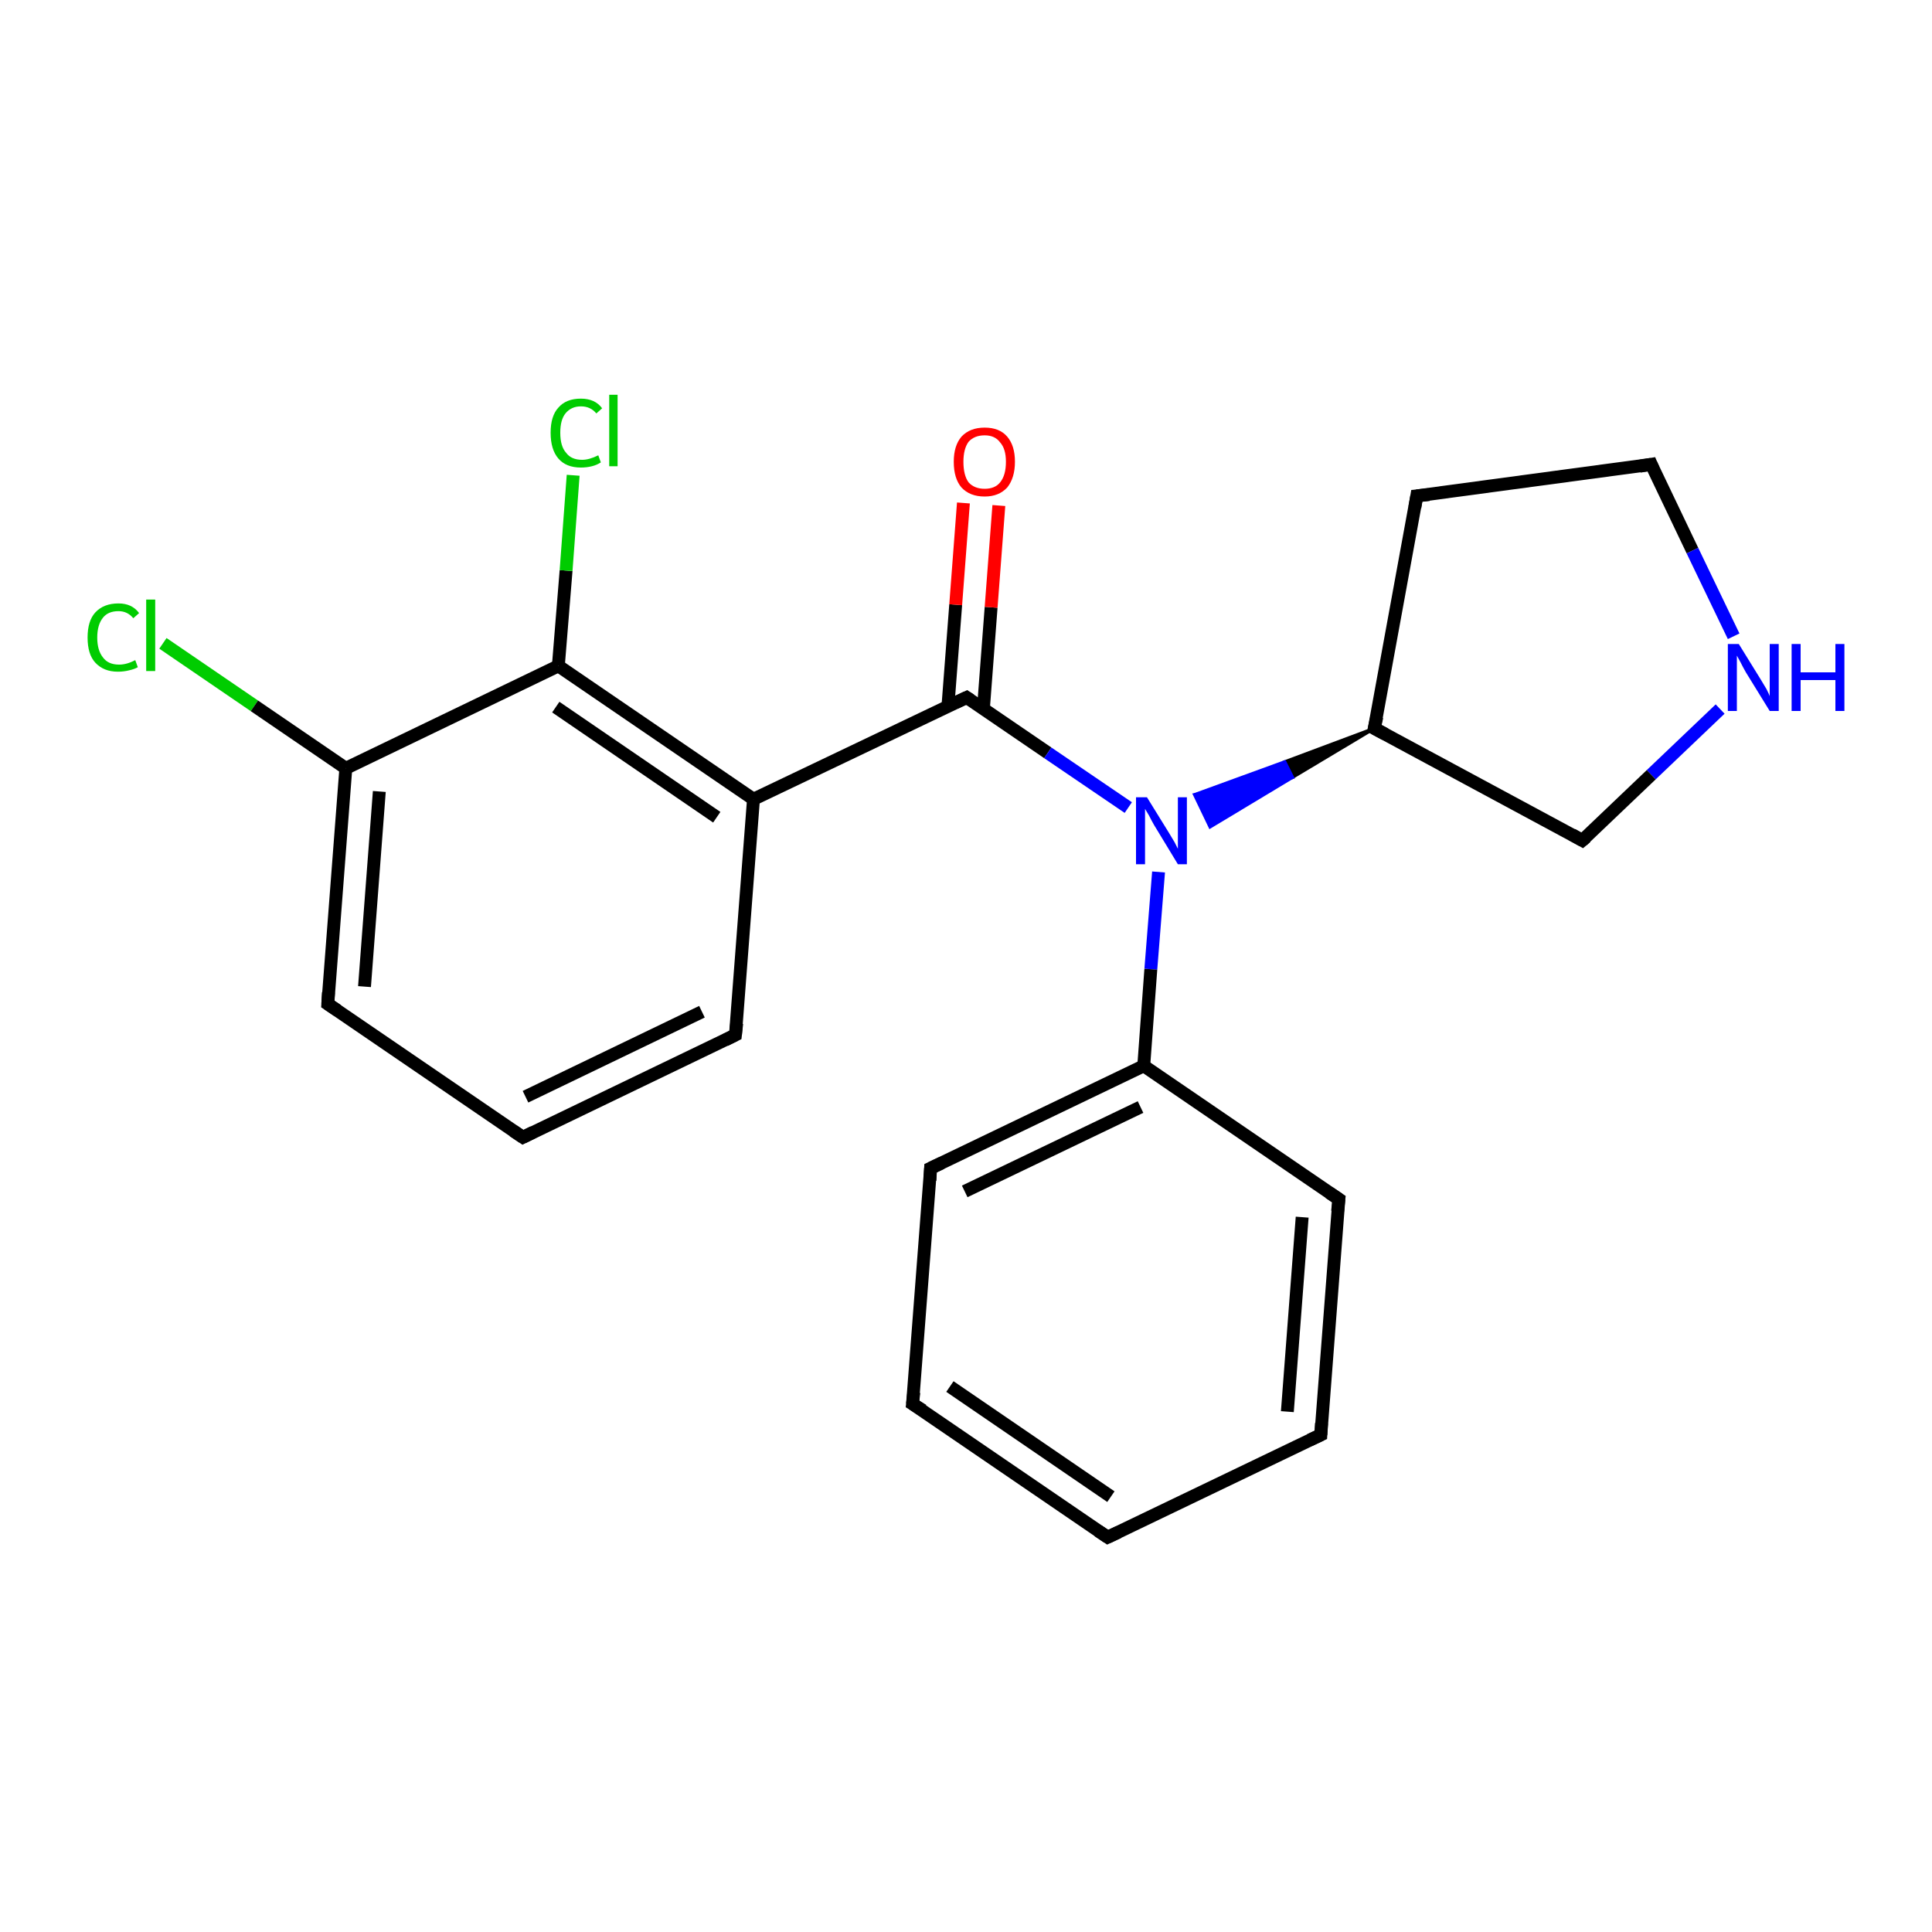 <?xml version='1.0' encoding='iso-8859-1'?>
<svg version='1.1' baseProfile='full'
              xmlns='http://www.w3.org/2000/svg'
                      xmlns:rdkit='http://www.rdkit.org/xml'
                      xmlns:xlink='http://www.w3.org/1999/xlink'
                  xml:space='preserve'
width='300px' height='300px' viewBox='0 0 300 300'>
<!-- END OF HEADER -->
<rect style='opacity:1.0;fill:#FFFFFF;stroke:none' width='300.0' height='300.0' x='0.0' y='0.0'> </rect>
<path class='bond-0 atom-0 atom-1' d='M 25.3,99.9 L 39.5,109.6' style='fill:none;fill-rule:evenodd;stroke:#00CC00;stroke-width:2.0px;stroke-linecap:butt;stroke-linejoin:miter;stroke-opacity:1' />
<path class='bond-0 atom-0 atom-1' d='M 39.5,109.6 L 53.7,119.3' style='fill:none;fill-rule:evenodd;stroke:#000000;stroke-width:2.0px;stroke-linecap:butt;stroke-linejoin:miter;stroke-opacity:1' />
<path class='bond-1 atom-1 atom-2' d='M 53.7,119.3 L 50.9,155.9' style='fill:none;fill-rule:evenodd;stroke:#000000;stroke-width:2.0px;stroke-linecap:butt;stroke-linejoin:miter;stroke-opacity:1' />
<path class='bond-1 atom-1 atom-2' d='M 58.9,122.9 L 56.6,153.2' style='fill:none;fill-rule:evenodd;stroke:#000000;stroke-width:2.0px;stroke-linecap:butt;stroke-linejoin:miter;stroke-opacity:1' />
<path class='bond-2 atom-2 atom-3' d='M 50.9,155.9 L 81.2,176.6' style='fill:none;fill-rule:evenodd;stroke:#000000;stroke-width:2.0px;stroke-linecap:butt;stroke-linejoin:miter;stroke-opacity:1' />
<path class='bond-3 atom-3 atom-4' d='M 81.2,176.6 L 114.2,160.7' style='fill:none;fill-rule:evenodd;stroke:#000000;stroke-width:2.0px;stroke-linecap:butt;stroke-linejoin:miter;stroke-opacity:1' />
<path class='bond-3 atom-3 atom-4' d='M 81.6,170.3 L 109.0,157.1' style='fill:none;fill-rule:evenodd;stroke:#000000;stroke-width:2.0px;stroke-linecap:butt;stroke-linejoin:miter;stroke-opacity:1' />
<path class='bond-4 atom-4 atom-5' d='M 114.2,160.7 L 117.0,124.1' style='fill:none;fill-rule:evenodd;stroke:#000000;stroke-width:2.0px;stroke-linecap:butt;stroke-linejoin:miter;stroke-opacity:1' />
<path class='bond-5 atom-5 atom-6' d='M 117.0,124.1 L 150.1,108.3' style='fill:none;fill-rule:evenodd;stroke:#000000;stroke-width:2.0px;stroke-linecap:butt;stroke-linejoin:miter;stroke-opacity:1' />
<path class='bond-6 atom-6 atom-7' d='M 152.7,110.1 L 153.9,94.3' style='fill:none;fill-rule:evenodd;stroke:#000000;stroke-width:2.0px;stroke-linecap:butt;stroke-linejoin:miter;stroke-opacity:1' />
<path class='bond-6 atom-6 atom-7' d='M 153.9,94.3 L 155.1,78.5' style='fill:none;fill-rule:evenodd;stroke:#FF0000;stroke-width:2.0px;stroke-linecap:butt;stroke-linejoin:miter;stroke-opacity:1' />
<path class='bond-6 atom-6 atom-7' d='M 147.2,109.6 L 148.4,93.9' style='fill:none;fill-rule:evenodd;stroke:#000000;stroke-width:2.0px;stroke-linecap:butt;stroke-linejoin:miter;stroke-opacity:1' />
<path class='bond-6 atom-6 atom-7' d='M 148.4,93.9 L 149.6,78.1' style='fill:none;fill-rule:evenodd;stroke:#FF0000;stroke-width:2.0px;stroke-linecap:butt;stroke-linejoin:miter;stroke-opacity:1' />
<path class='bond-7 atom-6 atom-8' d='M 150.1,108.3 L 162.7,116.9' style='fill:none;fill-rule:evenodd;stroke:#000000;stroke-width:2.0px;stroke-linecap:butt;stroke-linejoin:miter;stroke-opacity:1' />
<path class='bond-7 atom-6 atom-8' d='M 162.7,116.9 L 175.2,125.4' style='fill:none;fill-rule:evenodd;stroke:#0000FF;stroke-width:2.0px;stroke-linecap:butt;stroke-linejoin:miter;stroke-opacity:1' />
<path class='bond-8 atom-9 atom-8' d='M 213.4,113.1 L 200.7,120.7 L 199.5,118.3 Z' style='fill:#000000;fill-rule:evenodd;fill-opacity:1;stroke:#000000;stroke-width:0.5px;stroke-linecap:butt;stroke-linejoin:miter;stroke-opacity:1;' />
<path class='bond-8 atom-9 atom-8' d='M 200.7,120.7 L 185.5,123.4 L 187.9,128.4 Z' style='fill:#0000FF;fill-rule:evenodd;fill-opacity:1;stroke:#0000FF;stroke-width:0.5px;stroke-linecap:butt;stroke-linejoin:miter;stroke-opacity:1;' />
<path class='bond-8 atom-9 atom-8' d='M 200.7,120.7 L 199.5,118.3 L 185.5,123.4 Z' style='fill:#0000FF;fill-rule:evenodd;fill-opacity:1;stroke:#0000FF;stroke-width:0.5px;stroke-linecap:butt;stroke-linejoin:miter;stroke-opacity:1;' />
<path class='bond-9 atom-9 atom-10' d='M 213.4,113.1 L 220.0,77.0' style='fill:none;fill-rule:evenodd;stroke:#000000;stroke-width:2.0px;stroke-linecap:butt;stroke-linejoin:miter;stroke-opacity:1' />
<path class='bond-10 atom-10 atom-11' d='M 220.0,77.0 L 256.4,72.1' style='fill:none;fill-rule:evenodd;stroke:#000000;stroke-width:2.0px;stroke-linecap:butt;stroke-linejoin:miter;stroke-opacity:1' />
<path class='bond-11 atom-11 atom-12' d='M 256.4,72.1 L 262.8,85.5' style='fill:none;fill-rule:evenodd;stroke:#000000;stroke-width:2.0px;stroke-linecap:butt;stroke-linejoin:miter;stroke-opacity:1' />
<path class='bond-11 atom-11 atom-12' d='M 262.8,85.5 L 269.2,98.8' style='fill:none;fill-rule:evenodd;stroke:#0000FF;stroke-width:2.0px;stroke-linecap:butt;stroke-linejoin:miter;stroke-opacity:1' />
<path class='bond-12 atom-12 atom-13' d='M 267.1,110.1 L 256.4,120.3' style='fill:none;fill-rule:evenodd;stroke:#0000FF;stroke-width:2.0px;stroke-linecap:butt;stroke-linejoin:miter;stroke-opacity:1' />
<path class='bond-12 atom-12 atom-13' d='M 256.4,120.3 L 245.7,130.5' style='fill:none;fill-rule:evenodd;stroke:#000000;stroke-width:2.0px;stroke-linecap:butt;stroke-linejoin:miter;stroke-opacity:1' />
<path class='bond-13 atom-8 atom-14' d='M 179.9,135.4 L 178.7,150.5' style='fill:none;fill-rule:evenodd;stroke:#0000FF;stroke-width:2.0px;stroke-linecap:butt;stroke-linejoin:miter;stroke-opacity:1' />
<path class='bond-13 atom-8 atom-14' d='M 178.7,150.5 L 177.6,165.5' style='fill:none;fill-rule:evenodd;stroke:#000000;stroke-width:2.0px;stroke-linecap:butt;stroke-linejoin:miter;stroke-opacity:1' />
<path class='bond-14 atom-14 atom-15' d='M 177.6,165.5 L 144.5,181.4' style='fill:none;fill-rule:evenodd;stroke:#000000;stroke-width:2.0px;stroke-linecap:butt;stroke-linejoin:miter;stroke-opacity:1' />
<path class='bond-14 atom-14 atom-15' d='M 177.1,171.9 L 149.8,185.0' style='fill:none;fill-rule:evenodd;stroke:#000000;stroke-width:2.0px;stroke-linecap:butt;stroke-linejoin:miter;stroke-opacity:1' />
<path class='bond-15 atom-15 atom-16' d='M 144.5,181.4 L 141.7,218.0' style='fill:none;fill-rule:evenodd;stroke:#000000;stroke-width:2.0px;stroke-linecap:butt;stroke-linejoin:miter;stroke-opacity:1' />
<path class='bond-16 atom-16 atom-17' d='M 141.7,218.0 L 172.0,238.7' style='fill:none;fill-rule:evenodd;stroke:#000000;stroke-width:2.0px;stroke-linecap:butt;stroke-linejoin:miter;stroke-opacity:1' />
<path class='bond-16 atom-16 atom-17' d='M 147.5,215.3 L 172.5,232.4' style='fill:none;fill-rule:evenodd;stroke:#000000;stroke-width:2.0px;stroke-linecap:butt;stroke-linejoin:miter;stroke-opacity:1' />
<path class='bond-17 atom-17 atom-18' d='M 172.0,238.7 L 205.1,222.8' style='fill:none;fill-rule:evenodd;stroke:#000000;stroke-width:2.0px;stroke-linecap:butt;stroke-linejoin:miter;stroke-opacity:1' />
<path class='bond-18 atom-18 atom-19' d='M 205.1,222.8 L 207.9,186.2' style='fill:none;fill-rule:evenodd;stroke:#000000;stroke-width:2.0px;stroke-linecap:butt;stroke-linejoin:miter;stroke-opacity:1' />
<path class='bond-18 atom-18 atom-19' d='M 199.9,219.2 L 202.2,189.0' style='fill:none;fill-rule:evenodd;stroke:#000000;stroke-width:2.0px;stroke-linecap:butt;stroke-linejoin:miter;stroke-opacity:1' />
<path class='bond-19 atom-5 atom-20' d='M 117.0,124.1 L 86.7,103.4' style='fill:none;fill-rule:evenodd;stroke:#000000;stroke-width:2.0px;stroke-linecap:butt;stroke-linejoin:miter;stroke-opacity:1' />
<path class='bond-19 atom-5 atom-20' d='M 111.3,126.9 L 86.3,109.8' style='fill:none;fill-rule:evenodd;stroke:#000000;stroke-width:2.0px;stroke-linecap:butt;stroke-linejoin:miter;stroke-opacity:1' />
<path class='bond-20 atom-20 atom-21' d='M 86.7,103.4 L 87.9,88.6' style='fill:none;fill-rule:evenodd;stroke:#000000;stroke-width:2.0px;stroke-linecap:butt;stroke-linejoin:miter;stroke-opacity:1' />
<path class='bond-20 atom-20 atom-21' d='M 87.9,88.6 L 89.0,73.8' style='fill:none;fill-rule:evenodd;stroke:#00CC00;stroke-width:2.0px;stroke-linecap:butt;stroke-linejoin:miter;stroke-opacity:1' />
<path class='bond-21 atom-20 atom-1' d='M 86.7,103.4 L 53.7,119.3' style='fill:none;fill-rule:evenodd;stroke:#000000;stroke-width:2.0px;stroke-linecap:butt;stroke-linejoin:miter;stroke-opacity:1' />
<path class='bond-22 atom-13 atom-9' d='M 245.7,130.5 L 213.4,113.1' style='fill:none;fill-rule:evenodd;stroke:#000000;stroke-width:2.0px;stroke-linecap:butt;stroke-linejoin:miter;stroke-opacity:1' />
<path class='bond-23 atom-19 atom-14' d='M 207.9,186.2 L 177.6,165.5' style='fill:none;fill-rule:evenodd;stroke:#000000;stroke-width:2.0px;stroke-linecap:butt;stroke-linejoin:miter;stroke-opacity:1' />
<path d='M 51.0,154.1 L 50.9,155.9 L 52.4,156.9' style='fill:none;stroke:#000000;stroke-width:2.0px;stroke-linecap:butt;stroke-linejoin:miter;stroke-opacity:1;' />
<path d='M 79.7,175.6 L 81.2,176.6 L 82.8,175.8' style='fill:none;stroke:#000000;stroke-width:2.0px;stroke-linecap:butt;stroke-linejoin:miter;stroke-opacity:1;' />
<path d='M 112.6,161.5 L 114.2,160.7 L 114.4,158.9' style='fill:none;stroke:#000000;stroke-width:2.0px;stroke-linecap:butt;stroke-linejoin:miter;stroke-opacity:1;' />
<path d='M 148.4,109.1 L 150.1,108.3 L 150.7,108.7' style='fill:none;stroke:#000000;stroke-width:2.0px;stroke-linecap:butt;stroke-linejoin:miter;stroke-opacity:1;' />
<path d='M 213.8,111.3 L 213.4,113.1 L 215.1,114.0' style='fill:none;stroke:#000000;stroke-width:2.0px;stroke-linecap:butt;stroke-linejoin:miter;stroke-opacity:1;' />
<path d='M 219.7,78.8 L 220.0,77.0 L 221.9,76.8' style='fill:none;stroke:#000000;stroke-width:2.0px;stroke-linecap:butt;stroke-linejoin:miter;stroke-opacity:1;' />
<path d='M 254.6,72.4 L 256.4,72.1 L 256.7,72.8' style='fill:none;stroke:#000000;stroke-width:2.0px;stroke-linecap:butt;stroke-linejoin:miter;stroke-opacity:1;' />
<path d='M 246.3,130.0 L 245.7,130.5 L 244.1,129.6' style='fill:none;stroke:#000000;stroke-width:2.0px;stroke-linecap:butt;stroke-linejoin:miter;stroke-opacity:1;' />
<path d='M 146.2,180.6 L 144.5,181.4 L 144.4,183.3' style='fill:none;stroke:#000000;stroke-width:2.0px;stroke-linecap:butt;stroke-linejoin:miter;stroke-opacity:1;' />
<path d='M 141.9,216.2 L 141.7,218.0 L 143.3,219.0' style='fill:none;stroke:#000000;stroke-width:2.0px;stroke-linecap:butt;stroke-linejoin:miter;stroke-opacity:1;' />
<path d='M 170.5,237.7 L 172.0,238.7 L 173.7,237.9' style='fill:none;stroke:#000000;stroke-width:2.0px;stroke-linecap:butt;stroke-linejoin:miter;stroke-opacity:1;' />
<path d='M 203.4,223.6 L 205.1,222.8 L 205.2,221.0' style='fill:none;stroke:#000000;stroke-width:2.0px;stroke-linecap:butt;stroke-linejoin:miter;stroke-opacity:1;' />
<path d='M 207.7,188.1 L 207.9,186.2 L 206.4,185.2' style='fill:none;stroke:#000000;stroke-width:2.0px;stroke-linecap:butt;stroke-linejoin:miter;stroke-opacity:1;' />
<path class='atom-0' d='M 13.6 99.0
Q 13.6 96.4, 14.8 95.1
Q 16.1 93.7, 18.4 93.7
Q 20.5 93.7, 21.6 95.2
L 20.7 96.0
Q 19.8 94.9, 18.4 94.9
Q 16.8 94.9, 16.0 95.9
Q 15.1 97.0, 15.1 99.0
Q 15.1 101.0, 16.0 102.1
Q 16.8 103.2, 18.5 103.2
Q 19.7 103.2, 21.0 102.5
L 21.4 103.6
Q 20.9 103.9, 20.0 104.1
Q 19.2 104.3, 18.3 104.3
Q 16.1 104.3, 14.8 102.9
Q 13.6 101.6, 13.6 99.0
' fill='#00CC00'/>
<path class='atom-0' d='M 22.7 93.1
L 24.1 93.1
L 24.1 104.2
L 22.7 104.2
L 22.7 93.1
' fill='#00CC00'/>
<path class='atom-7' d='M 148.1 71.7
Q 148.1 69.2, 149.3 67.8
Q 150.6 66.4, 152.9 66.4
Q 155.2 66.4, 156.4 67.8
Q 157.6 69.2, 157.6 71.7
Q 157.6 74.2, 156.4 75.7
Q 155.1 77.1, 152.9 77.1
Q 150.6 77.1, 149.3 75.7
Q 148.1 74.3, 148.1 71.7
M 152.9 75.9
Q 154.5 75.9, 155.3 74.9
Q 156.2 73.8, 156.2 71.7
Q 156.2 69.7, 155.3 68.7
Q 154.5 67.6, 152.9 67.6
Q 151.3 67.6, 150.4 68.6
Q 149.6 69.7, 149.6 71.7
Q 149.6 73.8, 150.4 74.9
Q 151.3 75.9, 152.9 75.9
' fill='#FF0000'/>
<path class='atom-8' d='M 178.1 123.8
L 181.5 129.3
Q 181.8 129.8, 182.4 130.8
Q 182.9 131.8, 182.9 131.8
L 182.9 123.8
L 184.3 123.8
L 184.3 134.2
L 182.9 134.2
L 179.2 128.1
Q 178.8 127.4, 178.4 126.6
Q 177.9 125.8, 177.8 125.6
L 177.8 134.2
L 176.4 134.2
L 176.4 123.8
L 178.1 123.8
' fill='#0000FF'/>
<path class='atom-12' d='M 270.0 100.0
L 273.4 105.5
Q 273.7 106.0, 274.3 107.0
Q 274.8 108.0, 274.8 108.1
L 274.8 100.0
L 276.2 100.0
L 276.2 110.4
L 274.8 110.4
L 271.1 104.4
Q 270.7 103.7, 270.3 102.9
Q 269.8 102.0, 269.7 101.8
L 269.7 110.4
L 268.3 110.4
L 268.3 100.0
L 270.0 100.0
' fill='#0000FF'/>
<path class='atom-12' d='M 278.2 100.0
L 279.6 100.0
L 279.6 104.4
L 285.0 104.4
L 285.0 100.0
L 286.4 100.0
L 286.4 110.4
L 285.0 110.4
L 285.0 105.6
L 279.6 105.6
L 279.6 110.4
L 278.2 110.4
L 278.2 100.0
' fill='#0000FF'/>
<path class='atom-21' d='M 85.5 67.2
Q 85.5 64.6, 86.7 63.3
Q 87.9 61.9, 90.2 61.9
Q 92.4 61.9, 93.5 63.4
L 92.6 64.2
Q 91.7 63.1, 90.2 63.1
Q 88.7 63.1, 87.8 64.2
Q 87.0 65.2, 87.0 67.2
Q 87.0 69.3, 87.9 70.3
Q 88.7 71.4, 90.4 71.4
Q 91.5 71.4, 92.9 70.7
L 93.3 71.8
Q 92.7 72.2, 91.9 72.4
Q 91.1 72.6, 90.2 72.6
Q 87.9 72.6, 86.7 71.2
Q 85.5 69.8, 85.5 67.2
' fill='#00CC00'/>
<path class='atom-21' d='M 94.6 61.3
L 95.9 61.3
L 95.9 72.4
L 94.6 72.4
L 94.6 61.3
' fill='#00CC00'/>
</svg>
